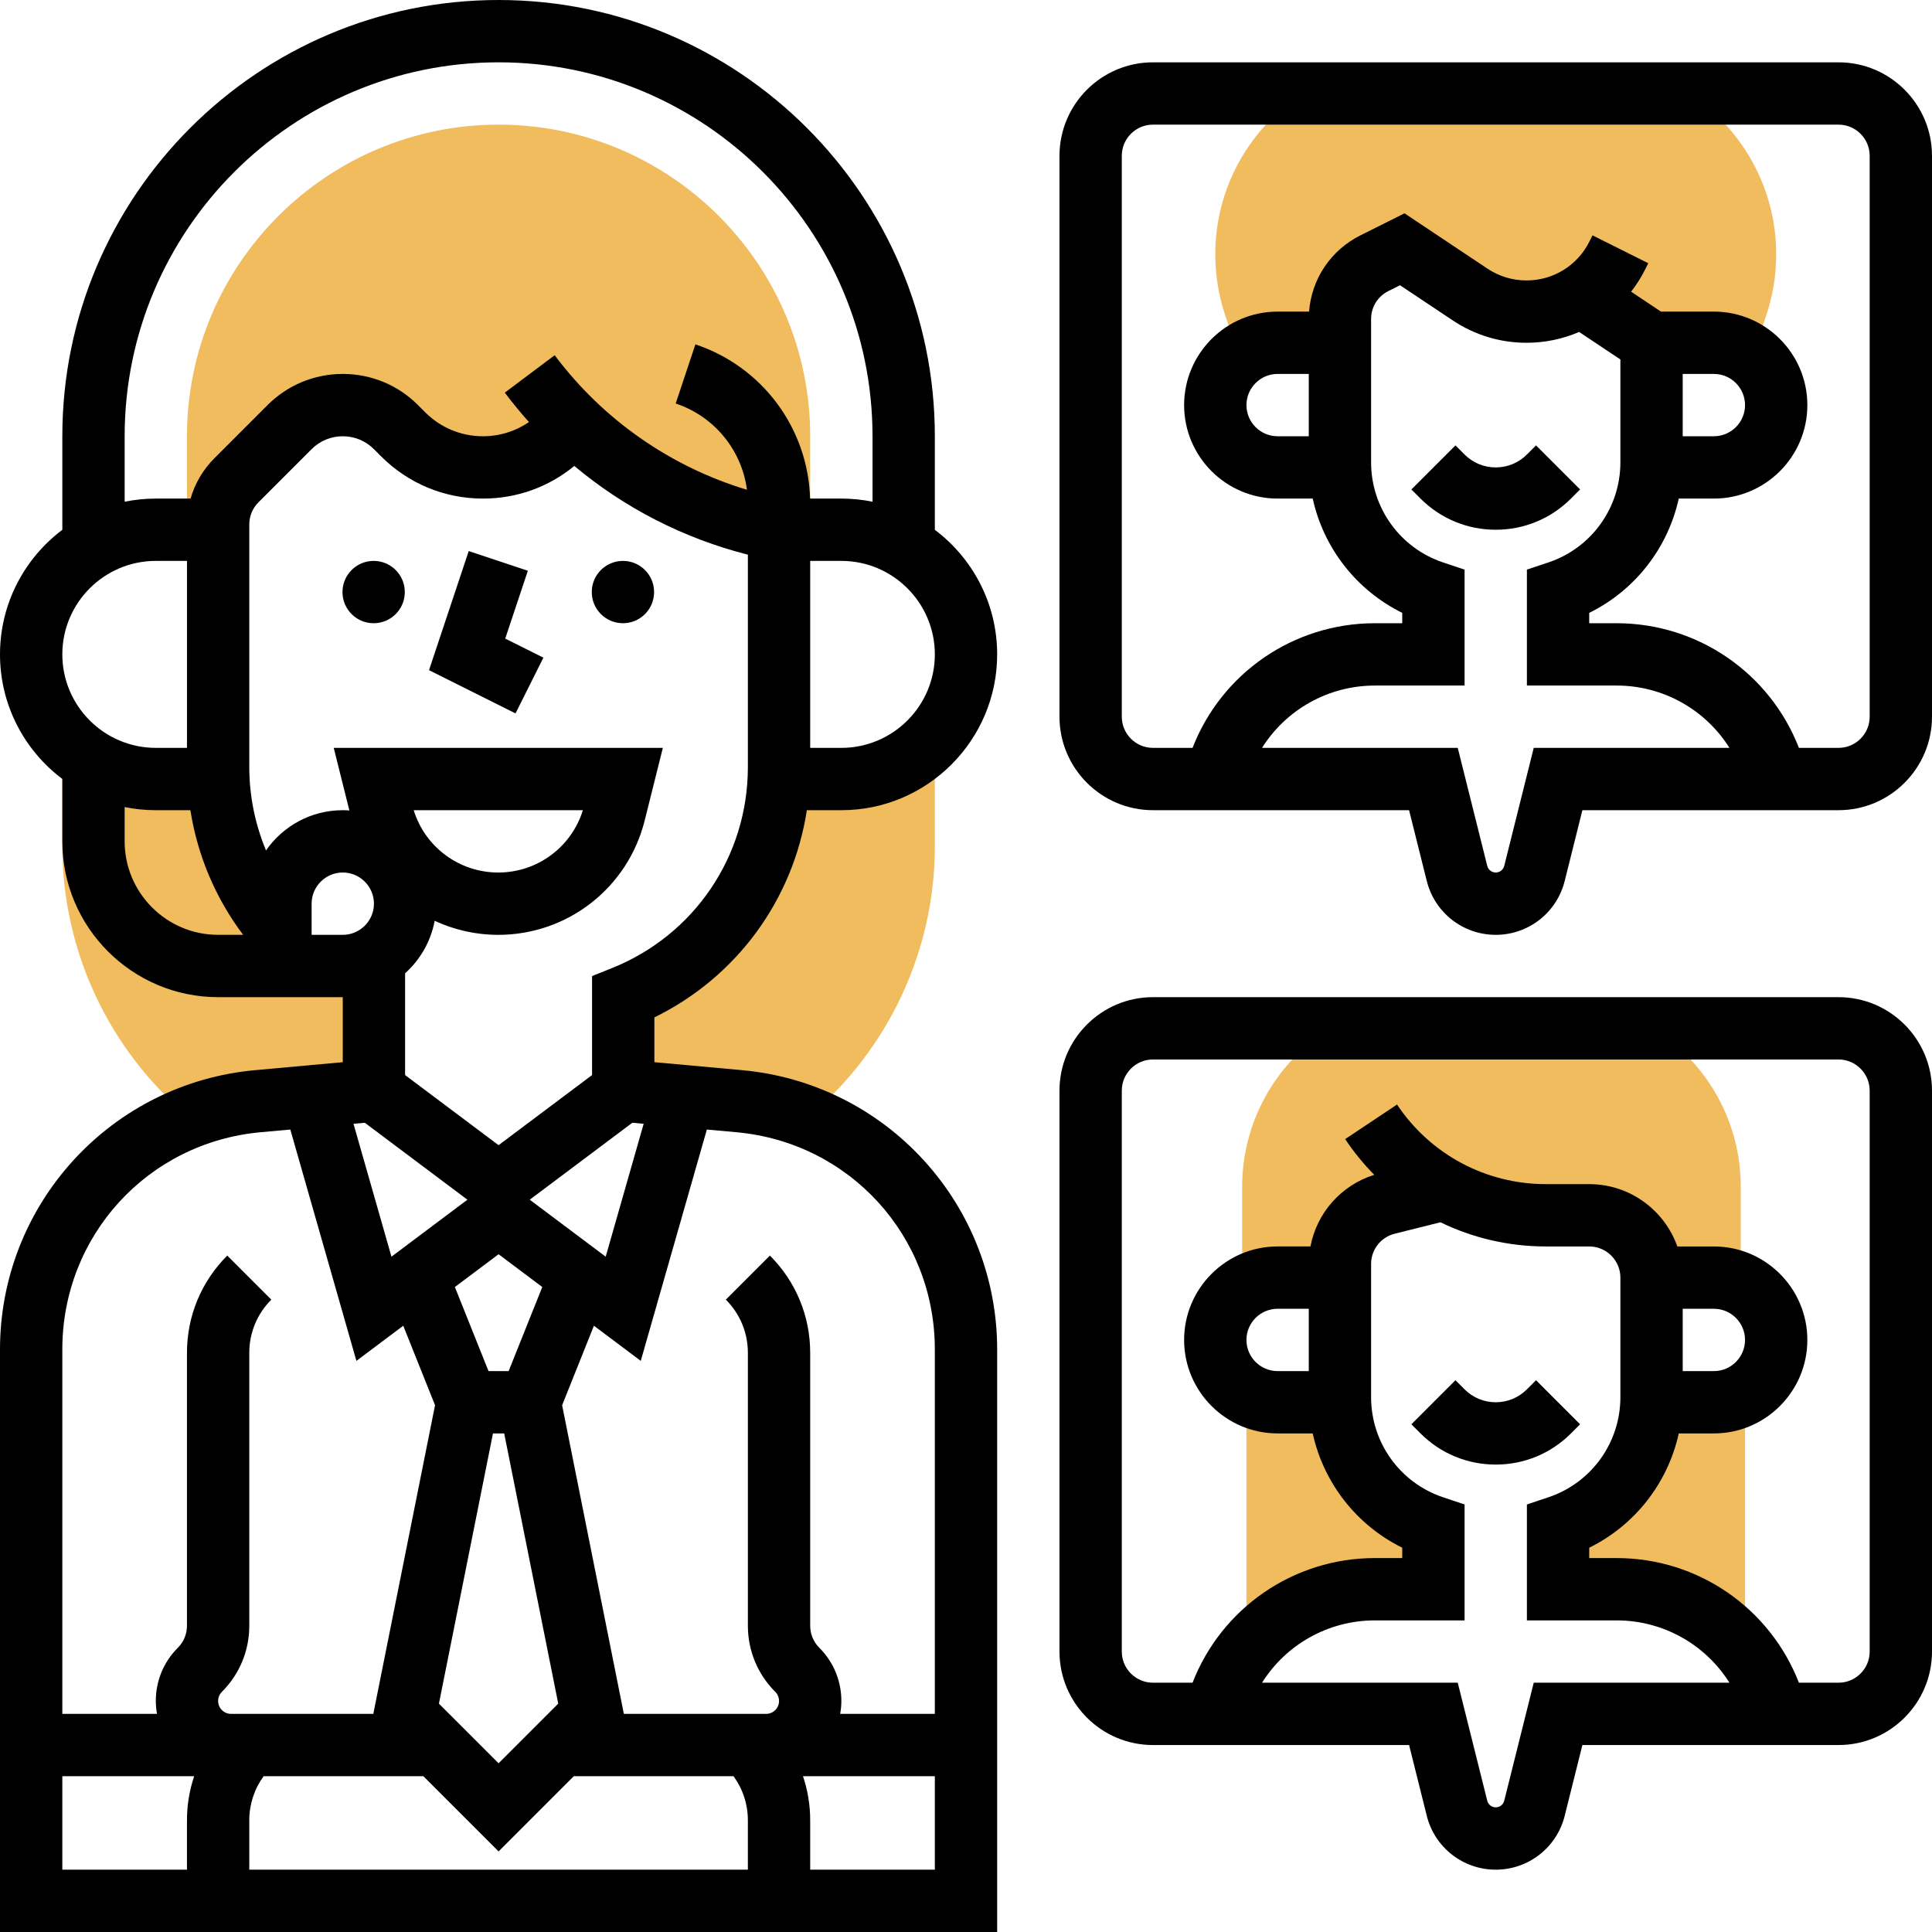 <svg id="_x30_1" enable-background="new 0 0 496 496" height="512" viewBox="0 0 496 496" width="512" xmlns="http://www.w3.org/2000/svg"><g><g><g><path d="m48.615 286.859c5.516-2.163 11.418-3.589 17.591-4.15l29.794-2.709v-34.146l-.014-.004c-2.352 1.36-5.074 2.15-7.986 2.15h-8.001-7.999v-8.891l-.004-.001c-9.438-10.661-15.209-24.386-15.919-39.108h-.077-16c-9.561 0-18.136-4.198-24-10.845v28.198c0 26.872 12.095 52.434 32.615 69.506z" fill="#f0bc5e"/></g><g><path d="m216 200h-16-.083c-1.195 24.771-16.716 46.72-39.917 56v24l29.794 2.709c6.173.561 12.075 1.987 17.591 4.15 20.52-17.072 32.615-42.633 32.615-69.506v-28.198c-5.864 6.647-14.439 10.845-24 10.845z" fill="#f0bc5e"/></g><g><path d="m56 136v-1.373c0-4.243 1.686-8.313 4.686-11.314l13.657-13.657c3.622-3.621 8.535-5.656 13.657-5.656s10.035 2.035 13.657 5.657l1.858 1.858c5.433 5.433 12.802 8.485 20.485 8.485s15.052-3.052 20.485-8.485l2.787-2.787c14.298 13.72 32.292 23.185 51.951 27.117l.777.155h8v-24c0-44.112-35.888-80-80-80s-80 35.888-80 80v24z" fill="#f0bc5e"/></g></g><g><path d="m312 65.298c0 5.308.851 10.552 2.53 15.589l3.529 10.589c2.731-2.17 6.181-3.476 9.941-3.476h16v-6.111c0-6.06 3.424-11.601 8.845-14.311l7.155-3.578 17.434 11.623c4.281 2.854 9.312 4.377 14.458 4.377 5.055 0 9.888-1.463 13.994-4.075l-.001-.002 18.115 12.077h16c3.76 0 7.209 1.306 9.941 3.477l3.53-10.589c1.678-5.037 2.529-10.282 2.529-15.59 0-17.275-8.939-32.492-22.426-41.298h-99.148c-13.487 8.806-22.426 24.024-22.426 41.298z" fill="#f0bc5e"/></g><g><path d="m318.9 304.677v26.158c2.355-1.364 5.082-2.158 8-2.158h16v-3.508c0-7.342 4.997-13.742 12.119-15.522l14.698-3.674-.001.002c7.855 4.332 16.785 6.702 26.029 6.702h11.155c8.837 0 16 7.163 16 16h16c2.918 0 5.645.794 8 2.158v-26.158c0-16.68-8.557-31.394-21.507-40h-84.987c-12.949 8.605-21.506 23.319-21.506 40z" fill="#f0bc5e"/></g><g><path d="m352.985 408h15.015v-16c-13.919-4.64-23.41-17.429-23.948-32h-.027-16.025c-2.918 0-5.645-.794-8-2.158v66.016c7.83-9.78 19.832-15.858 32.985-15.858z" fill="#f0bc5e"/></g><g><path d="m440 360h-16.025-.027c-.538 14.571-10.029 27.36-23.948 32v16h15.015c13.153 0 25.155 6.078 32.985 15.858v-66.016c-2.355 1.364-5.082 2.158-8 2.158z" fill="#f0bc5e"/></g><g><circle cx="95.925" cy="152" r="8"/><circle cx="159.925" cy="152" r="8"/><path d="m135.514 146.53-15.179-5.06-10.194 30.582 22.206 11.103 7.155-14.31-9.794-4.898z"/><path d="m207.144 208h8.856c22.056 0 40-17.944 40-40 0-13.058-6.291-24.673-16-31.978v-24.022c0-61.757-50.243-112-112-112s-112 50.243-112 112v24.022c-9.709 7.305-16 18.92-16 31.978s6.291 24.673 16 31.978v16.022c0 22.056 17.944 40 40 40h32v16.694l-22.519 2.048c-17.936 1.63-34.503 9.852-46.648 23.151-12.145 13.299-18.833 30.543-18.833 48.552v149.555h256v-149.555c0-18.01-6.688-35.253-18.833-48.552-12.145-13.3-28.712-21.521-46.647-23.151l-22.52-2.048v-11.5c21.143-10.363 35.599-30.186 39.144-53.194zm8.856-16h-8v-46.243-1.757h8c13.233 0 24 10.767 24 24s-10.767 24-24 24zm-184-80c0-52.935 43.065-96 96-96s96 43.065 96 96v16.805c-2.586-.527-5.261-.805-8-.805h-8.026c-.538-18.044-12.23-33.851-29.444-39.589l-5.06 15.179c9.943 3.314 16.959 11.971 18.297 22.151-19.652-5.935-36.943-17.975-49.368-34.541l-12.8 9.6c1.965 2.619 4.037 5.138 6.203 7.559-3.452 2.362-7.527 3.641-11.802 3.641-5.602 0-10.868-2.181-14.829-6.142l-1.858-1.858c-5.159-5.159-12.018-8-19.313-8s-14.155 2.841-19.313 8l-13.657 13.657c-2.925 2.925-4.996 6.473-6.101 10.343h-8.929c-2.739 0-5.414.278-8 .805zm8 32h8v48h-8c-13.233 0-24-10.767-24-24s10.767-24 24-24zm-8 72v-8.805c2.586.527 5.261.805 8 .805h8.879c1.813 11.592 6.446 22.578 13.541 32h-6.42c-13.234 0-24-10.767-24-24zm48 24v-8c0-4.411 3.589-8 8-8s8 3.589 8 8-3.589 8-8 8zm26.207-32h43.436c-2.935 9.483-11.69 16-21.718 16s-18.783-6.517-21.718-16zm56.132 80.246 2.909.264-9.747 34.116-19.501-14.626zm25.978 167.754c2.379 3.273 3.683 7.188 3.683 11.313v12.687h-128v-12.687c0-4.125 1.303-8.041 3.683-11.313h41.003l19.314 19.313 19.314-19.313zm-58.876-88 13.874 69.37-15.315 15.317-15.316-15.316 13.875-69.371zm1.142-16h-5.167l-8.635-21.586 11.219-8.414 11.218 8.414zm-30.084-29.374-9.747-34.116 2.909-.264 26.339 19.754zm-33.569-31.95 7.602-.691 16.969 59.389 12.025-9.019 8.163 20.408-15.847 79.237h-36.529c-1.827 0-3.313-1.486-3.313-3.313 0-.886.344-1.718.97-2.343 4.533-4.533 7.03-10.561 7.03-16.971v-70.06c0-5.159 2.009-10.009 5.657-13.656l-11.313-11.314c-6.671 6.67-10.344 15.537-10.344 24.97v70.06c0 2.137-.832 4.146-2.343 5.656-3.648 3.648-5.657 8.497-5.657 13.658 0 1.132.118 2.235.305 3.313h-24.305v-93.555c0-29.154 21.895-53.13 50.93-55.769zm-50.93 165.324h33.853c-1.213 3.598-1.853 7.405-1.853 11.313v12.687h-32zm192 24v-12.687c0-3.908-.64-7.716-1.852-11.313h33.852v24zm32-133.555v93.555h-24.305c.188-1.079.305-2.182.305-3.313 0-5.16-2.009-10.01-5.657-13.657-1.511-1.511-2.343-3.52-2.343-5.656v-70.06c0-9.434-3.673-18.301-10.343-24.971l-11.313 11.314c3.648 3.647 5.657 8.497 5.657 13.656v70.06c0 6.41 2.497 12.438 7.03 16.971.625.625.97 1.457.97 2.343 0 1.827-1.486 3.313-3.313 3.313h-36.528l-15.847-79.237 8.163-20.408 12.025 9.019 16.969-59.389 7.603.691c29.032 2.639 50.927 26.615 50.927 55.769zm-82.971-97.873-5.029 2.012v25.416l-24 18-24-18v-26.13c3.867-3.466 6.603-8.167 7.59-13.475 4.995 2.32 10.538 3.606 16.335 3.606 17.809 0 33.263-12.066 37.582-29.343l4.664-18.658h-84.492l4.016 16.067c-.56-.04-1.124-.067-1.695-.067-8.155 0-15.368 4.091-19.707 10.325-2.805-6.727-4.293-13.99-4.293-21.406v-62.292c0-2.137.832-4.146 2.343-5.657l13.657-13.657c2.137-2.137 4.978-3.313 8-3.313s5.863 1.177 8 3.313l1.858 1.858c6.983 6.983 16.267 10.829 26.142 10.829 8.65 0 16.847-2.951 23.44-8.377 12.887 10.788 28.086 18.596 44.56 22.779v54.517c0 22.88-13.727 43.155-34.971 51.653z"/><path d="m405.657 125.657-11.313-11.313-2.344 2.343c-2.137 2.137-4.978 3.313-8 3.313s-5.863-1.177-8-3.313l-2.343-2.343-11.313 11.313 2.343 2.343c5.159 5.159 12.018 8 19.313 8s14.155-2.841 19.313-8z"/><path d="m472 16h-176c-13.233 0-24 10.767-24 24v144c0 13.233 10.767 24 24 24h65.754l4.544 18.18c2.035 8.137 9.314 13.82 17.702 13.82s15.667-5.683 17.702-13.821l4.544-18.179h65.754c13.233 0 24-10.767 24-24v-144c0-13.233-10.767-24-24-24zm-78.246 176-7.575 30.298c-.25 1.002-1.146 1.702-2.179 1.702s-1.929-.7-2.179-1.702l-7.575-30.298h-50.245c6.135-9.761 16.948-16 28.984-16h23.015v-29.766l-5.47-1.823c-11.083-3.694-18.53-14.026-18.53-25.709v-36.813c0-3.05 1.694-5.792 4.422-7.156l3.003-1.501 13.571 9.047c5.614 3.742 12.148 5.721 18.896 5.721 4.759 0 9.338-.978 13.521-2.777l10.587 7.058v26.42c0 11.683-7.447 22.015-18.53 25.709l-5.47 1.823v29.767h23.015c12.036 0 22.849 6.239 28.984 16zm86.246-8c0 4.411-3.589 8-8 8h-10.165c-7.426-19.12-25.866-32-46.82-32h-7.015v-2.658c11.774-5.806 20.191-16.641 22.986-29.342h9.014c13.234 0 24-10.766 24-24s-10.766-24-24-24h-13.578l-7.67-5.114c1.366-1.761 2.583-3.666 3.608-5.717l.796-1.592-14.312-7.153-.795 1.591c-3.08 6.159-9.271 9.985-16.157 9.985-3.578 0-7.043-1.049-10.02-3.034l-21.297-14.198-11.308 5.654c-7.616 3.808-12.541 11.197-13.189 19.578h-8.078c-13.233 0-24 10.766-24 24s10.767 24 24 24h9.014c2.795 12.701 11.212 23.536 22.986 29.342v2.658h-7.015c-20.954 0-39.394 12.88-46.82 32h-10.165c-4.411 0-8-3.589-8-8v-144c0-4.411 3.589-8 8-8h176c4.411 0 8 3.589 8 8zm-48-88h8c4.411 0 8 3.589 8 8s-3.589 8-8 8h-8zm-104 16c-4.411 0-8-3.589-8-8s3.589-8 8-8h8v16z"/><path d="m405.656 365.657-11.313-11.314-2.343 2.343c-2.137 2.138-4.979 3.314-8 3.314s-5.863-1.177-8-3.314l-2.343-2.343-11.313 11.314 2.343 2.343c5.159 5.159 12.018 8 19.313 8s14.154-2.841 19.313-8z"/><path d="m472 256h-176c-13.233 0-24 10.767-24 24v144c0 13.233 10.767 24 24 24h65.754l4.545 18.181c2.034 8.136 9.314 13.819 17.701 13.819s15.667-5.683 17.702-13.82l4.544-18.18h65.754c13.233 0 24-10.767 24-24v-144c0-13.233-10.767-24-24-24zm-78.246 176-7.574 30.298c-.251 1.002-1.147 1.702-2.18 1.702s-1.929-.7-2.179-1.701l-7.575-30.299h-50.245c6.135-9.761 16.948-16 28.984-16h23.015v-29.767l-5.47-1.823c-11.083-3.694-18.53-14.025-18.53-25.708v-34.21c0-3.678 2.492-6.869 6.06-7.762l11.747-2.936c8.294 4.025 17.507 6.206 27.037 6.206h11.156c4.411 0 8 3.589 8 8v30.702c0 11.683-7.447 22.014-18.53 25.708l-5.47 1.823v29.767h23.015c12.036 0 22.849 6.239 28.984 16zm86.246-8c0 4.411-3.589 8-8 8h-10.165c-7.426-19.12-25.866-32-46.82-32h-7.015v-2.657c11.774-5.806 20.191-16.641 22.986-29.343h9.014c13.233 0 24-10.767 24-24s-10.767-24-24-24h-9.376c-3.302-9.311-12.195-16-22.624-16h-11.156c-15.38 0-29.656-7.641-38.188-20.438l-13.313 8.875c2.217 3.325 4.724 6.389 7.471 9.174-8.518 2.669-14.749 9.782-16.38 18.388h-8.434c-13.233 0-24 10.767-24 24s10.767 24 24 24h9.014c2.795 12.701 11.212 23.537 22.986 29.343v2.658h-7.015c-20.954 0-39.394 12.88-46.82 32h-10.165c-4.411 0-8-3.589-8-8v-144c0-4.411 3.589-8 8-8h176c4.411 0 8 3.589 8 8zm-48-88h8c4.411 0 8 3.589 8 8s-3.589 8-8 8h-8zm-104 16c-4.411 0-8-3.589-8-8s3.589-8 8-8h8v16z"/></g></g></svg>